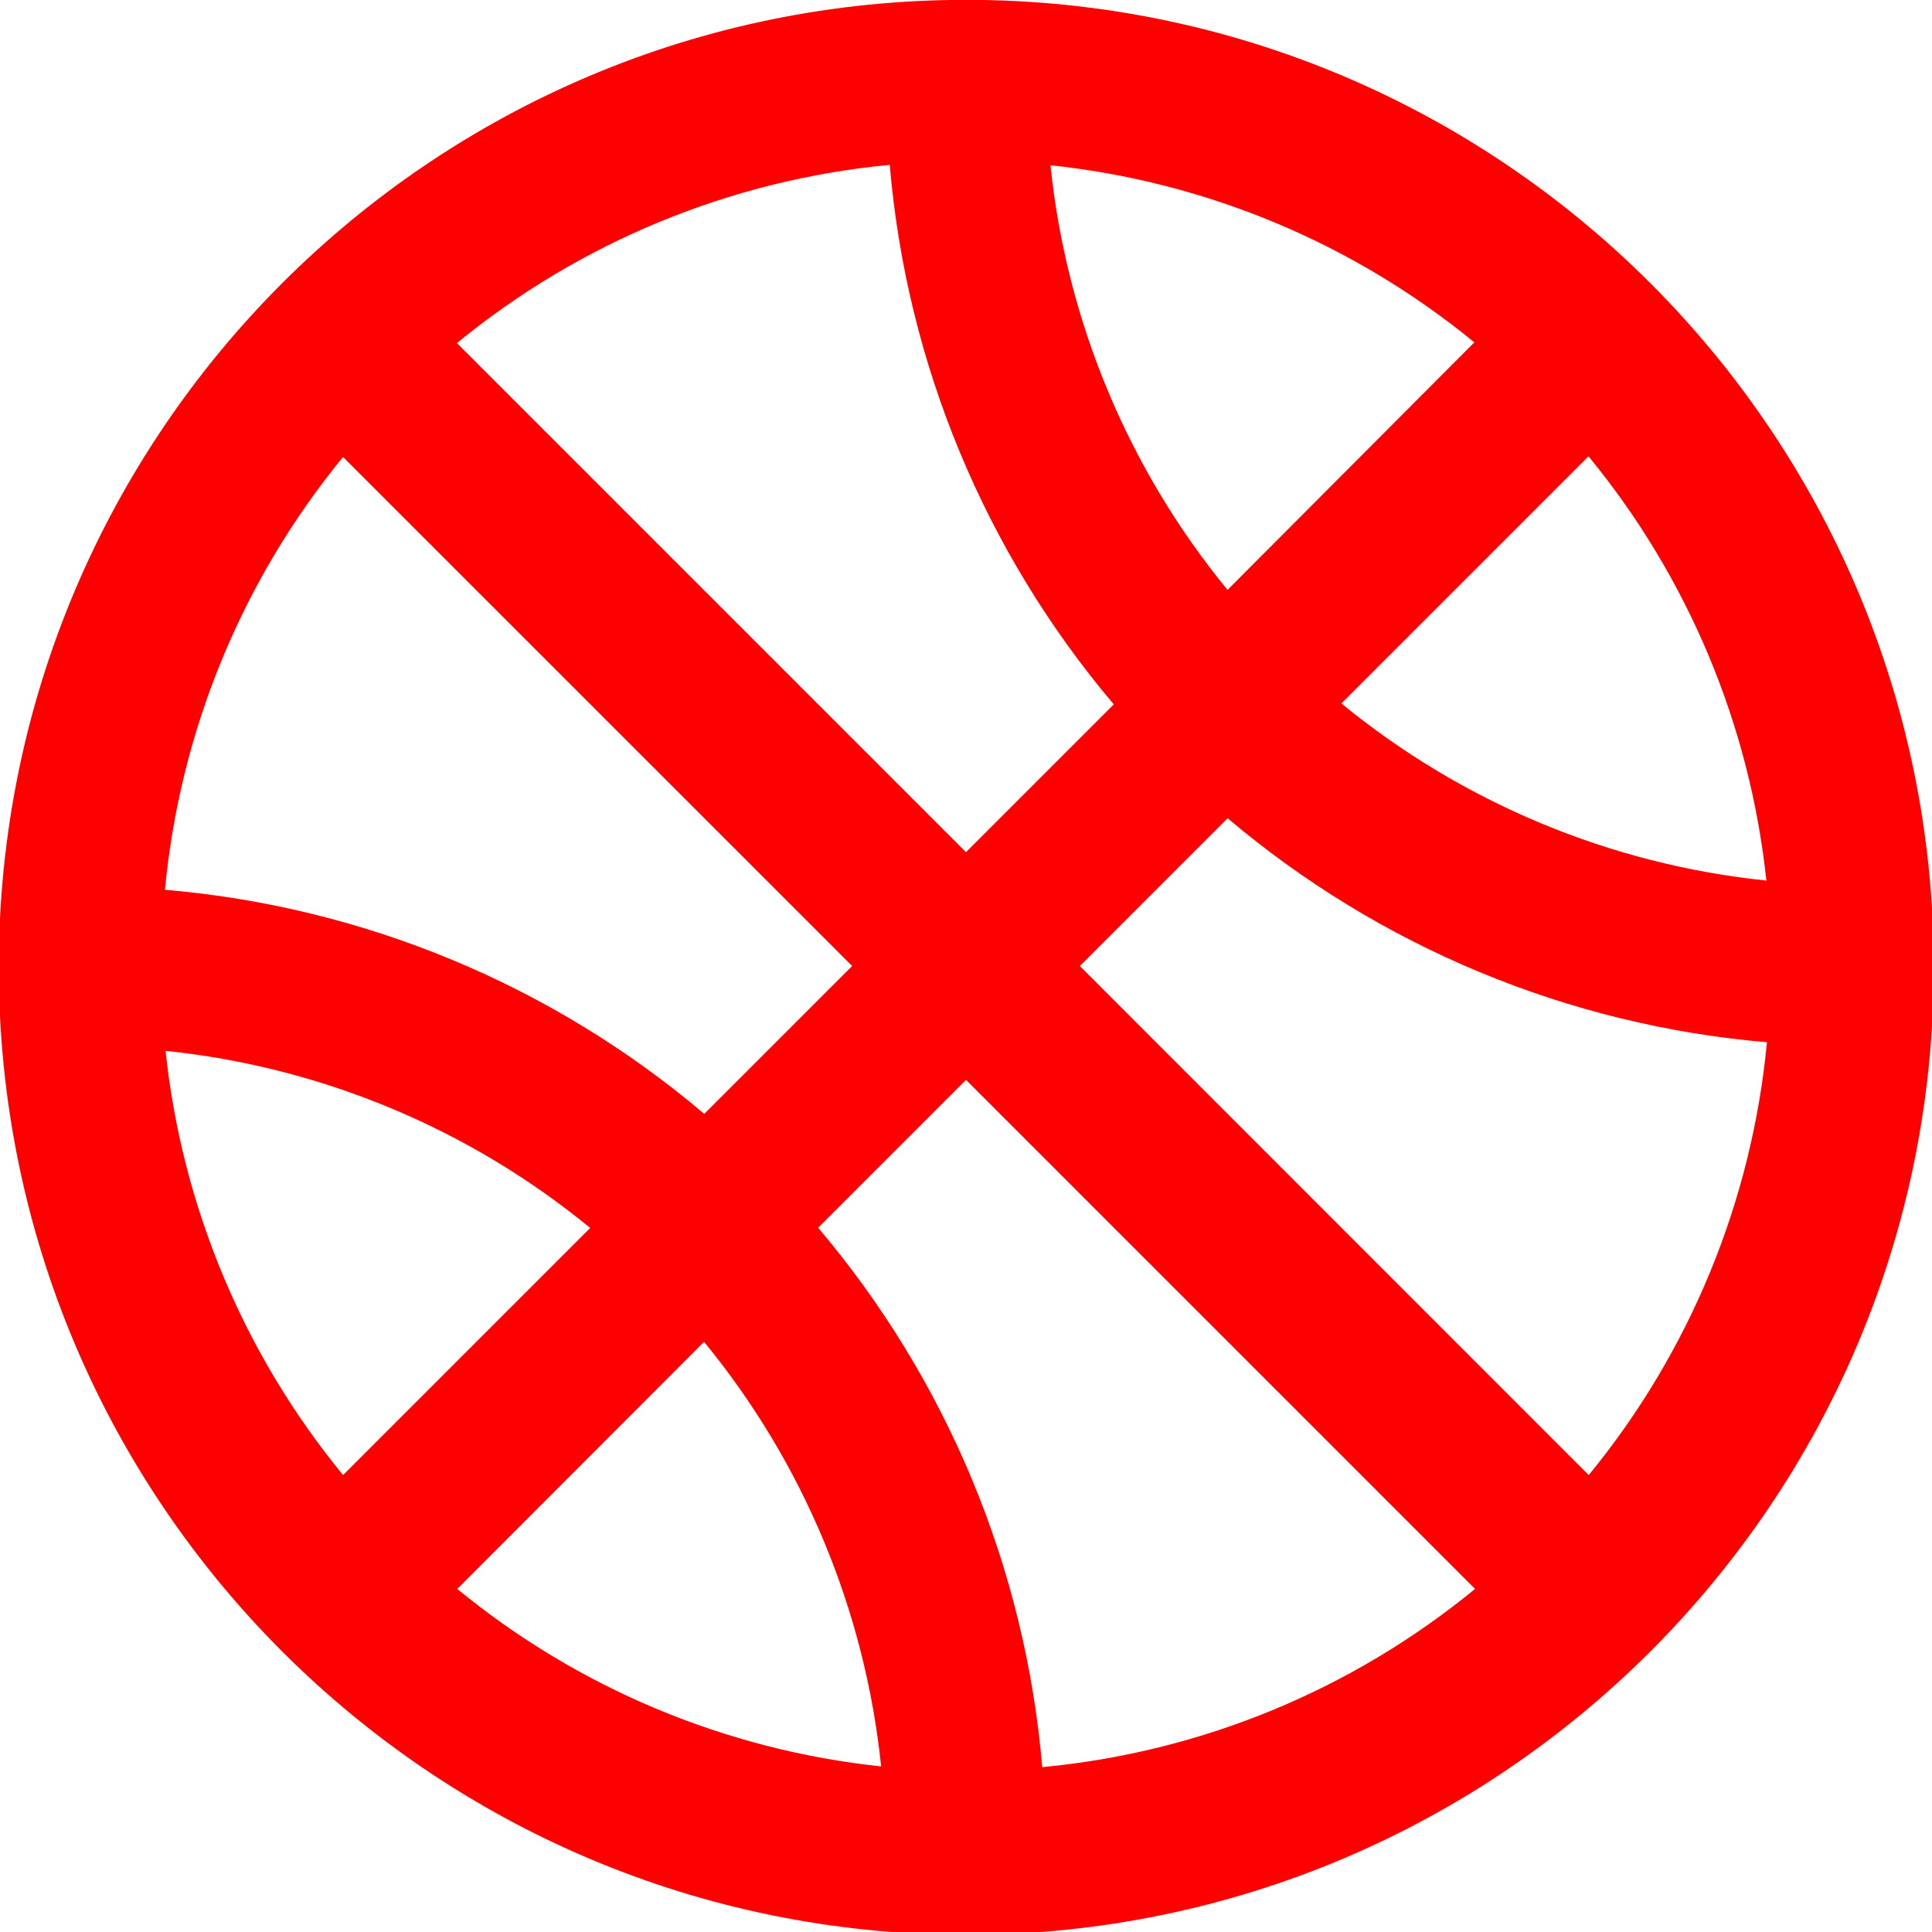 <svg xmlns="http://www.w3.org/2000/svg" width="48" height="48" viewBox="0 0 48 48" fill="none">
  <g clip-path="url(#clip0_24_1059)">
    <path
      d="M24.007 -0.004C10.732 -0.004 -0.03 10.757 -0.03 24.033C-0.03 37.308 10.732 48.07 24.007 48.07C37.282 48.07 48.044 37.308 48.044 24.033C48.044 10.757 37.282 -0.004 24.007 -0.004ZM43.886 21.884L43.876 21.876C40.005 21.474 36.336 19.944 33.326 17.476L39.466 11.336C41.94 14.344 43.477 18.011 43.886 21.884ZM36.63 8.506L30.498 14.656C28.029 11.647 26.499 7.978 26.098 4.106C29.963 4.513 33.625 6.042 36.63 8.506ZM22.106 4.096C22.525 9.033 24.471 13.718 27.672 17.5L24 21.172L11.352 8.524C14.416 6.011 18.161 4.469 22.106 4.096ZM8.523 11.353L8.514 11.344L8.524 11.352C8.524 11.352 8.524 11.353 8.523 11.353L21.172 24L17.498 27.674C13.719 24.471 9.035 22.525 4.098 22.106C4.471 18.161 6.011 14.417 8.523 11.353ZM4.114 26.116V26.108C7.986 26.509 11.655 28.039 14.664 30.508L8.524 36.648C6.057 33.643 4.524 29.982 4.114 26.116ZM11.36 39.476L17.492 33.336C19.962 36.345 21.492 40.014 21.892 43.886C18.026 43.476 14.365 41.943 11.36 39.476ZM25.894 43.904C25.476 38.967 23.53 34.282 20.326 30.502L24 26.828L36.648 39.476C33.585 41.99 29.84 43.532 25.894 43.904ZM39.472 36.648L26.828 24L30.5 20.328C34.281 23.529 38.964 25.474 43.9 25.894C43.527 29.839 41.986 33.584 39.472 36.648Z"
      fill="#FF0000" />
  </g>
  <defs>
    <clipPath id="clip0_24_1059">
      <rect width="48" height="48" fill="white" />
    </clipPath>
  </defs>
</svg>